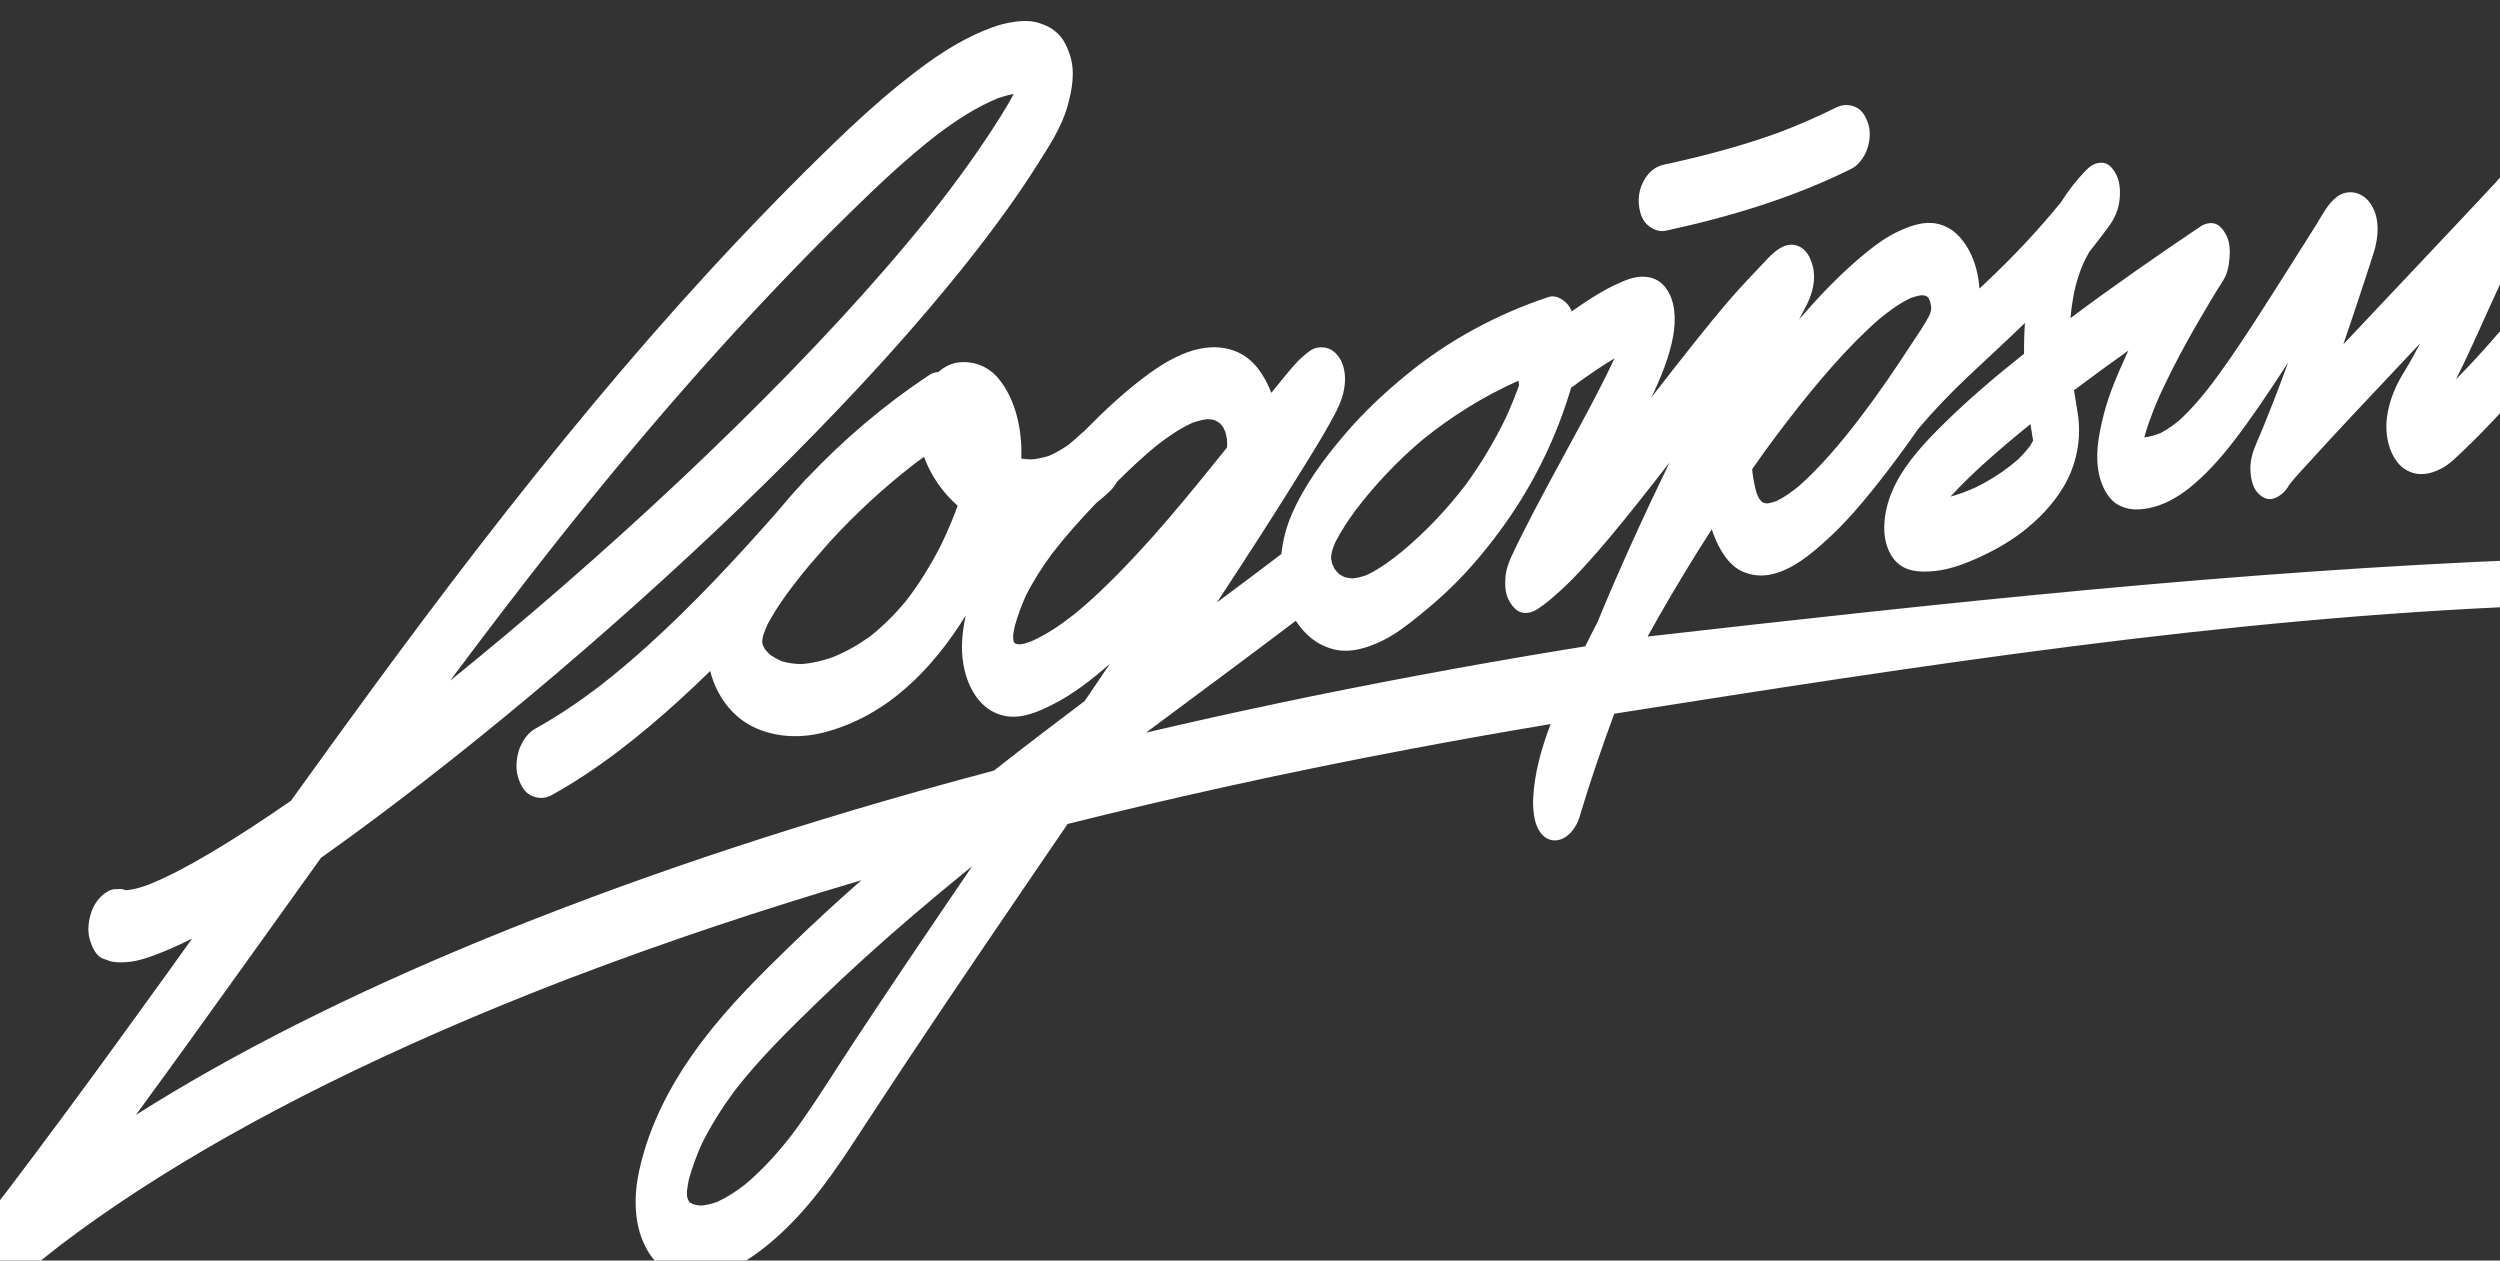 <svg width="119" height="60" viewBox="0 0 119 60" fill="none" xmlns="http://www.w3.org/2000/svg">
<rect x="0" y="0" width="119" height="60" fill="#333333" stroke="none"/>
<g clip-path="url(#clip0_2095_315)">
<path d="M78.398 10.684C78.638 10.907 78.949 11.056 79.301 10.98C82.362 10.316 85.36 9.411 88.136 8.029C88.47 7.862 88.726 7.483 88.852 7.167C88.996 6.806 89.054 6.31 88.939 5.934C88.843 5.622 88.676 5.256 88.341 5.103C88.02 4.957 87.703 4.967 87.383 5.126C86.494 5.569 85.579 5.966 84.643 6.319C82.869 6.962 81.034 7.442 79.18 7.844C78.376 8.018 77.951 8.961 78.005 9.661C78.032 10.014 78.116 10.423 78.398 10.684Z" fill="white"/>
<path d="M128.849 12.29C128.721 12.023 128.516 11.7 128.182 11.672C127.829 11.642 127.6 11.827 127.354 12.056C126.118 13.206 125.113 14.572 123.886 15.729C123.481 16.086 123.051 16.412 122.595 16.702C122.737 16.406 122.882 16.112 123.034 15.821C123.505 14.925 124.028 14.057 124.596 13.219C124.819 12.902 125.034 12.591 125.18 12.224C125.383 11.714 125.394 11.023 125.175 10.516C125.034 10.189 124.644 9.727 124.217 9.914C123.982 10.017 123.841 10.11 123.653 10.304C123.592 10.366 123.535 10.431 123.476 10.495C123.34 10.645 123.205 10.796 123.07 10.948C122.799 11.254 122.531 11.562 122.265 11.873C121.759 12.466 121.262 13.067 120.766 13.668C119.793 14.843 118.821 16.02 117.782 17.138C117.493 17.449 117.2 17.756 116.901 18.058C117.079 17.706 117.252 17.351 117.421 16.994C118.087 15.581 118.692 14.139 119.388 12.739C119.592 12.33 119.803 11.925 120.025 11.525C120.131 11.332 120.24 11.142 120.351 10.952C120.411 10.851 120.474 10.751 120.532 10.649C120.701 10.35 120.783 10.038 120.865 9.705C120.95 9.354 120.908 8.778 120.749 8.446C120.604 8.142 120.423 7.923 120.082 7.827C119.559 7.679 119.098 8.36 118.785 8.696C118.579 8.917 118.372 9.139 118.166 9.36C117.71 9.847 117.253 10.334 116.795 10.82C115.816 11.862 114.833 12.901 113.852 13.941C113.082 14.758 112.311 15.573 111.542 16.391C111.804 15.627 112.061 14.86 112.314 14.092C112.541 13.403 112.773 12.714 112.991 12.021C113.235 11.245 113.306 10.237 112.74 9.568C112.365 9.126 111.744 9.004 111.257 9.355C110.796 9.687 110.53 10.261 110.231 10.733C110.018 11.07 109.805 11.408 109.592 11.745C109.193 12.377 108.794 13.009 108.393 13.64C107.673 14.775 106.947 15.908 106.186 17.018C105.474 18.045 104.725 19.075 103.814 19.938C103.518 20.195 103.199 20.427 102.851 20.61C102.601 20.714 102.341 20.786 102.072 20.821C102.075 20.808 102.077 20.795 102.08 20.782C102.089 20.747 102.098 20.711 102.108 20.676C102.221 20.285 102.359 19.9 102.509 19.521C102.584 19.33 102.664 19.142 102.744 18.953L102.746 18.949C102.795 18.842 102.844 18.735 102.893 18.628C103.594 17.127 104.406 15.676 105.261 14.257C105.447 13.95 105.633 13.643 105.827 13.341C106.026 13.031 106.1 12.627 106.126 12.269C106.152 11.936 106.141 11.55 105.993 11.241C105.899 11.044 105.778 10.857 105.598 10.727C105.347 10.548 104.992 10.613 104.756 10.772C102.657 12.184 100.579 13.629 98.554 15.142V15.137C98.559 15.09 98.563 15.043 98.568 14.996C98.585 14.82 98.607 14.645 98.633 14.47C98.659 14.296 98.689 14.122 98.721 13.95C98.737 13.868 98.78 13.696 98.805 13.59C98.874 13.344 98.947 13.1 99.035 12.86C99.065 12.78 99.097 12.702 99.129 12.623C99.17 12.533 99.242 12.373 99.279 12.301C99.336 12.192 99.397 12.085 99.459 11.978C99.769 11.587 100.075 11.192 100.372 10.789C100.633 10.434 100.804 10.066 100.875 9.627C100.935 9.246 100.93 8.728 100.759 8.368C100.631 8.101 100.426 7.777 100.092 7.749C99.749 7.721 99.496 7.896 99.265 8.134C98.822 8.592 98.44 9.092 98.108 9.622C97.041 10.927 95.89 12.159 94.66 13.323C94.514 13.461 94.368 13.597 94.222 13.734C94.177 13.113 94.026 12.472 93.734 11.932C93.396 11.308 92.921 10.796 92.194 10.647C91.563 10.518 90.949 10.746 90.389 11.002C89.824 11.26 89.315 11.625 88.837 12.016C87.663 12.973 86.615 14.066 85.632 15.212C85.761 14.967 85.892 14.723 86.015 14.476C86.283 13.939 86.442 13.283 86.29 12.684C86.184 12.268 85.993 11.861 85.568 11.702C84.896 11.451 84.31 12.127 83.9 12.565C83.403 13.097 82.895 13.616 82.418 14.167C81.802 14.877 81.21 15.607 80.625 16.342C79.947 17.194 79.278 18.053 78.61 18.912C79.056 17.976 79.46 17.007 79.643 15.993C79.779 15.242 79.766 14.303 79.267 13.674C78.898 13.208 78.363 13.097 77.8 13.212C77.497 13.273 77.211 13.412 76.932 13.538C76.653 13.663 76.385 13.809 76.122 13.965C75.673 14.23 75.24 14.521 74.814 14.822C74.76 14.684 74.686 14.557 74.584 14.451C74.367 14.226 74.044 14.028 73.714 14.137C71.25 14.953 68.94 16.204 66.939 17.846C65.877 18.717 64.883 19.652 63.994 20.697C63.006 21.86 62.078 23.105 61.476 24.51C61.227 25.09 61.059 25.731 60.994 26.371C59.975 27.145 58.952 27.913 57.925 28.677C59.349 26.517 60.75 24.343 62.109 22.143C62.52 21.479 62.932 20.814 63.31 20.13C63.511 19.766 63.718 19.393 63.855 19.001C64.087 18.34 64.133 17.441 63.634 16.874C63.387 16.594 63.085 16.495 62.729 16.546C62.45 16.585 62.234 16.786 62.032 16.957C61.698 17.24 61.42 17.597 61.14 17.932C60.929 18.185 60.721 18.441 60.514 18.698C60.375 18.327 60.193 17.979 59.956 17.645C59.711 17.298 59.359 16.973 58.972 16.791C57.52 16.105 55.957 16.881 54.765 17.735C53.614 18.56 52.581 19.534 51.588 20.54C51.54 20.576 51.492 20.614 51.447 20.657C51.262 20.835 51.069 21.003 50.87 21.164C50.572 21.375 50.258 21.558 49.923 21.702C49.651 21.789 49.372 21.845 49.087 21.869C48.928 21.864 48.77 21.853 48.614 21.829C48.617 21.709 48.62 21.588 48.618 21.467C48.608 20.277 48.302 18.951 47.524 18.015C47.063 17.459 46.388 17.181 45.67 17.247C45.288 17.282 44.948 17.459 44.665 17.71C44.515 17.719 44.369 17.76 44.237 17.847C42.109 19.26 40.17 20.905 38.429 22.745C38.389 22.778 38.351 22.813 38.317 22.853C38.279 22.898 38.24 22.942 38.201 22.986C37.762 23.459 37.338 23.945 36.925 24.443C35.007 26.615 33.034 28.741 30.881 30.689C30.113 31.385 29.321 32.055 28.502 32.691C27.537 33.421 26.534 34.1 25.475 34.688C25.13 34.88 24.869 35.264 24.734 35.621C24.587 36.012 24.529 36.552 24.65 36.96C24.752 37.303 24.929 37.698 25.274 37.864C25.601 38.022 25.945 38.024 26.269 37.843C28.459 36.626 30.445 35.042 32.294 33.367C32.808 32.901 33.311 32.424 33.806 31.94C33.829 32.032 33.853 32.124 33.882 32.214C34.221 33.267 34.943 34.205 35.982 34.66C37.011 35.112 38.151 35.141 39.234 34.86C42.221 34.085 44.399 31.84 45.969 29.295C45.78 30.171 45.702 31.062 45.926 31.951C46.173 32.932 46.785 33.886 47.857 34.082C48.64 34.226 49.417 33.883 50.097 33.54C51.093 33.037 51.994 32.335 52.834 31.592C52.434 32.184 52.033 32.775 51.632 33.367C50.182 34.458 48.74 35.56 47.313 36.68C45.549 37.149 43.789 37.635 42.036 38.144C40.128 38.698 38.228 39.277 36.337 39.884C34.523 40.465 32.718 41.072 30.924 41.707C29.114 42.347 27.315 43.018 25.527 43.715C23.913 44.345 22.309 45.001 20.718 45.688C19.202 46.341 17.698 47.023 16.209 47.735C14.809 48.405 13.422 49.102 12.053 49.832C10.765 50.518 9.492 51.233 8.239 51.981C7.644 52.337 7.053 52.7 6.468 53.072C6.477 53.059 6.486 53.047 6.495 53.034C8.184 50.726 9.855 48.404 11.52 46.079C12.775 44.328 14.028 42.576 15.284 40.826C15.343 40.785 15.402 40.744 15.461 40.702C17.089 39.549 18.684 38.349 20.26 37.126C21.924 35.835 23.563 34.511 25.179 33.162C26.897 31.727 28.59 30.263 30.257 28.771C31.956 27.251 33.63 25.701 35.272 24.12C36.882 22.57 38.462 20.989 40.002 19.371C41.452 17.848 42.867 16.291 44.226 14.688C45.524 13.158 46.781 11.589 47.948 9.958C48.433 9.28 48.902 8.591 49.347 7.886C49.904 7.005 50.532 6.068 50.811 5.062C51.03 4.277 51.194 3.407 50.925 2.61C50.8 2.243 50.649 1.886 50.361 1.61C50.07 1.33 49.816 1.208 49.437 1.089C48.991 0.949 48.473 0.995 48.021 1.083C47.46 1.193 46.911 1.41 46.396 1.651C45.103 2.255 43.936 3.118 42.832 4.008C41.738 4.89 40.698 5.845 39.689 6.821C37.64 8.802 35.655 10.848 33.727 12.945C31.831 15.009 29.99 17.124 28.196 19.278C26.346 21.499 24.544 23.76 22.776 26.047C21.079 28.244 19.416 30.467 17.774 32.703C16.455 34.499 15.151 36.305 13.851 38.113C12.564 39.006 11.256 39.872 9.905 40.664C8.984 41.204 8.04 41.724 7.045 42.119C6.722 42.236 6.387 42.337 6.046 42.373C6.016 42.371 5.986 42.367 5.956 42.363C5.842 42.32 5.724 42.305 5.601 42.323C5.422 42.308 5.256 42.351 5.1 42.452C4.766 42.637 4.478 43.032 4.359 43.385C4.216 43.806 4.145 44.29 4.275 44.724C4.37 45.045 4.554 45.503 4.901 45.629C5.104 45.703 5.293 45.785 5.509 45.799C5.745 45.816 5.988 45.806 6.223 45.776C6.564 45.732 6.898 45.63 7.221 45.514C7.883 45.276 8.521 44.99 9.145 44.675C8.749 45.227 8.354 45.781 7.957 46.333C6.292 48.646 4.618 50.953 2.921 53.244C2.062 54.404 1.197 55.559 0.324 56.71C-0.204 57.405 -0.871 58.108 -0.978 59.011C-1.044 59.57 -0.978 60.205 -0.576 60.64C-0.315 60.923 0.072 61.053 0.453 60.98C0.858 60.901 1.195 60.615 1.501 60.365C1.953 59.995 2.409 59.63 2.871 59.272C4.049 58.377 5.263 57.527 6.503 56.718C7.909 55.801 9.347 54.933 10.809 54.107C12.38 53.219 13.978 52.379 15.596 51.577C17.337 50.715 19.101 49.898 20.882 49.119C22.772 48.292 24.682 47.509 26.606 46.762C26.782 46.694 26.958 46.626 27.134 46.559C29.435 45.681 31.756 44.854 34.092 44.072C36.382 43.306 38.687 42.584 41.003 41.898C39.875 42.89 38.768 43.904 37.69 44.949C36.2 46.392 34.712 47.866 33.458 49.518C32.04 51.384 30.907 53.47 30.416 55.77C30.172 56.911 30.166 58.213 30.693 59.282C30.939 59.782 31.307 60.273 31.822 60.521C32.199 60.703 32.599 60.819 33.018 60.812C33.463 60.805 33.875 60.753 34.292 60.594C34.736 60.425 35.161 60.228 35.561 59.973C36.317 59.492 37.008 58.892 37.636 58.258C39.081 56.801 40.186 55.062 41.3 53.355C43.63 49.787 46.02 46.259 48.42 42.737C49.219 41.565 50.019 40.393 50.818 39.221C53.296 38.6 55.783 38.013 58.279 37.463C61.272 36.802 64.277 36.19 67.29 35.622C69.459 35.213 71.632 34.829 73.809 34.466C73.372 35.62 73.03 36.817 72.977 38.048C72.963 38.368 72.992 38.697 73.057 39.01C73.158 39.494 73.487 40.029 74.045 40.002C74.597 39.977 75.028 39.411 75.174 38.923C75.674 37.254 76.233 35.605 76.84 33.973C91.304 31.695 105.915 29.409 120.549 28.84C121.38 28.808 121.887 28.282 121.85 27.802C121.795 27.099 121.419 26.633 120.493 26.633C106.423 27.181 92.43 28.708 78.427 30.299C78.607 29.974 78.788 29.65 78.972 29.327C79.769 27.927 80.608 26.549 81.481 25.194C81.596 25.555 81.746 25.904 81.945 26.231C82.184 26.625 82.496 27.008 82.933 27.199C83.397 27.402 83.855 27.449 84.356 27.331C85.36 27.094 86.21 26.371 86.95 25.701C87.787 24.944 88.528 24.083 89.231 23.204C89.954 22.3 90.643 21.368 91.305 20.417C92.028 19.565 92.801 18.756 93.617 17.981C94.538 17.108 95.479 16.256 96.388 15.372C96.353 15.864 96.34 16.354 96.346 16.839C94.986 17.917 93.659 19.042 92.43 20.263C91.61 21.077 90.773 21.976 90.243 23.009C89.915 23.65 89.711 24.318 89.691 25.04C89.675 25.581 89.803 26.182 90.148 26.616C90.628 27.22 91.38 27.253 92.086 27.181C92.739 27.114 93.378 26.895 93.976 26.633C94.775 26.284 95.545 25.868 96.237 25.339C97.019 24.74 97.697 24.039 98.208 23.198C98.841 22.154 99.089 20.894 98.903 19.692C98.846 19.319 98.781 18.948 98.722 18.576C99.577 17.933 100.442 17.306 101.312 16.687C101.29 16.736 101.266 16.785 101.243 16.834C100.818 17.765 100.4 18.715 100.144 19.708C99.862 20.804 99.63 22.042 100.089 23.128C100.248 23.505 100.52 23.892 100.903 24.072C101.344 24.28 101.747 24.28 102.226 24.198C102.948 24.073 103.638 23.687 104.202 23.236C104.985 22.61 105.656 21.86 106.269 21.073C107.119 19.981 107.888 18.827 108.645 17.671C108.734 17.534 108.823 17.396 108.911 17.259C108.697 17.852 108.477 18.443 108.249 19.031C108.095 19.426 107.939 19.82 107.778 20.213C107.702 20.395 107.627 20.577 107.55 20.758C107.51 20.854 107.469 20.948 107.428 21.043C107.373 21.173 107.189 21.589 107.436 21.027C107.249 21.454 107.113 21.854 107.119 22.329C107.124 22.666 107.203 23.159 107.441 23.429C107.637 23.651 107.913 23.83 108.227 23.729C108.538 23.63 108.815 23.373 108.962 23.085C109.244 22.718 109.573 22.378 109.882 22.037C110.572 21.273 111.275 20.52 111.978 19.767C113.047 18.624 114.121 17.485 115.195 16.347C115.045 16.636 114.89 16.925 114.73 17.209C114.508 17.601 114.25 17.978 114.061 18.386C113.691 19.189 113.479 20.068 113.654 20.95C113.763 21.501 114.053 22.113 114.574 22.392C115.115 22.681 115.65 22.583 116.175 22.32C116.61 22.102 116.949 21.738 117.298 21.408C118.275 20.48 119.188 19.49 120.069 18.473C120.226 19.067 120.614 19.622 121.174 19.904C121.431 20.033 121.727 20.153 122.021 20.166C122.46 20.187 122.769 20.093 123.14 19.862C124.168 19.222 125.059 18.378 125.873 17.491C126.729 16.557 127.531 15.577 128.462 14.712C128.741 14.452 128.908 13.903 128.965 13.55C129.025 13.168 129.02 12.65 128.849 12.29ZM26.514 25.762C26.666 25.57 26.819 25.379 26.971 25.188C29.05 22.589 31.187 20.035 33.401 17.547C35.674 14.993 38.028 12.508 40.473 10.114C41.791 8.823 43.14 7.547 44.601 6.413C45.504 5.735 46.473 5.093 47.524 4.666C47.762 4.584 48.006 4.517 48.254 4.475C47.863 5.196 47.413 5.892 46.96 6.573C46.402 7.413 45.814 8.233 45.206 9.038C44.891 9.456 44.569 9.869 44.244 10.279C42.894 11.961 41.473 13.588 40.011 15.176C38.389 16.936 36.714 18.65 35.004 20.327C33.24 22.058 31.437 23.75 29.602 25.409C27.794 27.043 25.956 28.644 24.088 30.21C23.206 30.949 22.318 31.681 21.423 32.404C23.09 30.167 24.782 27.95 26.514 25.762ZM64.513 24.302C65.447 23.071 66.515 21.946 67.697 20.946C69.094 19.81 70.633 18.856 72.28 18.12C72.286 18.193 72.296 18.263 72.311 18.331C72.124 18.849 71.916 19.36 71.688 19.863C71.144 20.993 70.498 22.073 69.757 23.089C68.878 24.238 67.879 25.293 66.768 26.225C66.234 26.659 65.674 27.079 65.051 27.374C64.837 27.452 64.618 27.507 64.391 27.533C64.257 27.526 64.125 27.504 63.995 27.47C63.898 27.423 63.807 27.369 63.72 27.307C63.65 27.235 63.585 27.158 63.525 27.078C63.485 27.003 63.449 26.926 63.416 26.848C63.395 26.77 63.377 26.692 63.362 26.614C63.36 26.577 63.359 26.541 63.359 26.504C63.371 26.415 63.386 26.325 63.404 26.236C63.451 26.09 63.505 25.946 63.564 25.803C63.834 25.276 64.164 24.781 64.513 24.302ZM43.136 28.592C42.615 29.222 42.038 29.803 41.394 30.309C40.846 30.701 40.258 31.032 39.632 31.286C39.149 31.454 38.651 31.573 38.141 31.611C37.829 31.605 37.521 31.564 37.221 31.478C37.022 31.393 36.835 31.289 36.658 31.165C36.572 31.085 36.492 31 36.417 30.91C36.381 30.848 36.346 30.785 36.315 30.721C36.306 30.686 36.295 30.652 36.287 30.617C36.284 30.577 36.283 30.537 36.282 30.497C36.292 30.423 36.304 30.349 36.319 30.275C36.38 30.087 36.452 29.903 36.533 29.723C36.994 28.855 37.599 28.055 38.212 27.285C38.333 27.136 38.456 26.99 38.578 26.844C38.881 26.499 39.182 26.153 39.483 25.807C40.723 24.449 42.08 23.198 43.538 22.071C43.686 21.96 43.835 21.851 43.985 21.743C44.078 22 44.19 22.25 44.319 22.487C44.643 23.085 45.072 23.622 45.584 24.07C45.357 24.71 45.086 25.336 44.791 25.947C44.318 26.875 43.773 27.766 43.136 28.592ZM51.201 29.187C50.539 29.713 49.834 30.2 49.057 30.541C48.892 30.602 48.724 30.65 48.548 30.674C48.489 30.67 48.43 30.662 48.371 30.65C48.345 30.635 48.318 30.621 48.292 30.605C48.286 30.598 48.281 30.59 48.275 30.584C48.269 30.572 48.262 30.56 48.256 30.548C48.248 30.516 48.239 30.484 48.232 30.451C48.228 30.377 48.226 30.303 48.226 30.23C48.246 30.082 48.275 29.936 48.307 29.791C48.446 29.297 48.622 28.817 48.833 28.349C49.186 27.65 49.609 26.991 50.073 26.359C50.727 25.512 51.439 24.72 52.178 23.947C52.411 23.761 52.635 23.566 52.85 23.361C52.973 23.242 53.077 23.097 53.163 22.939C53.765 22.34 54.386 21.758 55.042 21.217C55.575 20.799 56.14 20.409 56.758 20.127C56.995 20.041 57.239 19.978 57.489 19.951C57.601 19.958 57.712 19.973 57.82 20C57.9 20.039 57.977 20.084 58.05 20.134C58.109 20.195 58.165 20.259 58.217 20.327C58.256 20.398 58.29 20.471 58.322 20.545C58.355 20.662 58.382 20.779 58.404 20.898C58.41 20.995 58.413 21.093 58.413 21.191C58.408 21.231 58.405 21.271 58.399 21.311C56.601 23.544 54.794 25.782 52.742 27.791C52.247 28.276 51.736 28.745 51.201 29.187ZM40.651 49.592C39.85 50.806 39.084 52.047 38.252 53.24C38.066 53.508 37.875 53.771 37.68 54.032C37.018 54.885 36.294 55.689 35.463 56.384C35.054 56.701 34.619 56.988 34.148 57.206C33.905 57.295 33.654 57.359 33.396 57.386C33.268 57.379 33.142 57.361 33.018 57.331C32.957 57.302 32.897 57.271 32.839 57.237C32.822 57.218 32.806 57.198 32.791 57.178C32.769 57.137 32.749 57.095 32.73 57.052C32.72 57.013 32.712 56.974 32.703 56.934C32.7 56.857 32.698 56.779 32.699 56.702C32.722 56.503 32.756 56.305 32.798 56.109C32.959 55.537 33.166 54.975 33.411 54.434C33.852 53.549 34.384 52.713 34.971 51.916C36.164 50.374 37.582 48.99 38.981 47.634C40.436 46.225 41.943 44.869 43.483 43.551C44.314 42.84 45.157 42.14 46.005 41.449C46.095 41.376 46.186 41.305 46.276 41.232C45.221 42.781 44.169 44.331 43.123 45.885C42.294 47.118 41.47 48.353 40.651 49.592ZM60.77 33.489C58.691 33.927 56.617 34.389 54.549 34.874C56.03 33.772 57.512 32.672 58.992 31.569C59.891 30.9 60.786 30.226 61.679 29.549C62.109 30.2 62.66 30.685 63.446 30.898C64.257 31.117 65.111 30.837 65.833 30.48C66.416 30.193 66.938 29.792 67.443 29.388C67.997 28.944 68.537 28.483 69.047 27.99C70.019 27.05 70.876 26.007 71.657 24.907C73.041 22.96 74.112 20.752 74.784 18.459C75.196 18.153 75.613 17.854 76.039 17.57C76.304 17.393 76.574 17.22 76.85 17.059C76.322 18.192 75.731 19.297 75.137 20.397C74.427 21.713 73.704 23.022 73.013 24.347C72.651 25.04 72.297 25.737 71.964 26.445C71.8 26.794 71.684 27.126 71.656 27.516C71.633 27.852 71.65 28.24 71.808 28.547C71.911 28.748 72.043 28.935 72.233 29.065C72.5 29.248 72.868 29.185 73.126 29.028C73.547 28.771 73.923 28.434 74.286 28.105C74.664 27.762 75.019 27.395 75.364 27.02C76.229 26.082 77.037 25.092 77.834 24.096C78.386 23.407 78.93 22.71 79.472 22.013C78.256 24.52 77.093 27.055 76.033 29.631C75.836 30.008 75.643 30.386 75.455 30.767C75.126 30.82 74.797 30.872 74.468 30.926C72.142 31.308 69.82 31.716 67.504 32.15C65.254 32.571 63.009 33.016 60.77 33.489ZM86.359 22.444C86.122 22.686 85.876 22.919 85.621 23.143C85.295 23.41 84.95 23.657 84.573 23.846C84.43 23.9 84.283 23.941 84.132 23.963C84.07 23.959 84.009 23.951 83.949 23.937C83.916 23.919 83.883 23.9 83.853 23.879C83.809 23.831 83.768 23.781 83.73 23.728C83.683 23.635 83.643 23.54 83.606 23.443C83.518 23.129 83.459 22.809 83.416 22.486C83.411 22.435 83.406 22.385 83.403 22.334C83.608 22.041 83.813 21.748 84.022 21.458C84.711 20.513 85.421 19.583 86.163 18.678C86.859 17.83 87.581 17.002 88.353 16.221C88.701 15.869 89.06 15.528 89.433 15.203C89.894 14.82 90.385 14.46 90.925 14.198C91.102 14.129 91.285 14.077 91.473 14.052C91.535 14.056 91.596 14.064 91.656 14.077C91.687 14.094 91.718 14.111 91.747 14.13C91.768 14.154 91.788 14.179 91.808 14.204C91.83 14.251 91.851 14.297 91.87 14.345C91.889 14.42 91.906 14.496 91.92 14.572C91.922 14.619 91.923 14.666 91.923 14.713C91.917 14.753 91.91 14.794 91.903 14.834C91.882 14.899 91.858 14.963 91.833 15.026C91.583 15.502 91.259 15.953 90.969 16.401C90.599 16.972 90.221 17.538 89.835 18.098C89.61 18.424 89.381 18.746 89.15 19.067C88.289 20.245 87.383 21.4 86.359 22.444ZM96.848 20.833C96.841 20.848 96.834 20.862 96.827 20.877C96.829 20.868 96.831 20.86 96.833 20.851C96.949 20.578 96.9 20.725 96.848 20.833ZM96.777 20.971C96.734 21.055 96.687 21.136 96.638 21.216C96.46 21.451 96.263 21.671 96.05 21.877C95.564 22.303 95.027 22.671 94.46 22.983C94.314 23.064 94.165 23.138 94.014 23.212C93.635 23.382 93.242 23.531 92.84 23.639C93.116 23.338 93.404 23.047 93.695 22.763C93.91 22.553 94.131 22.347 94.353 22.143C95.098 21.47 95.866 20.821 96.648 20.189C96.692 20.45 96.736 20.71 96.777 20.971ZM122.003 18.036C121.99 18.07 121.979 18.105 121.964 18.14C121.838 18.423 121.909 18.254 122.003 18.036Z" fill="white"/>
</g>
<defs>
<clipPath id="clip0_2095_315">
<rect width="134" height="60" fill="white"/>
</clipPath>
</defs>
</svg>
